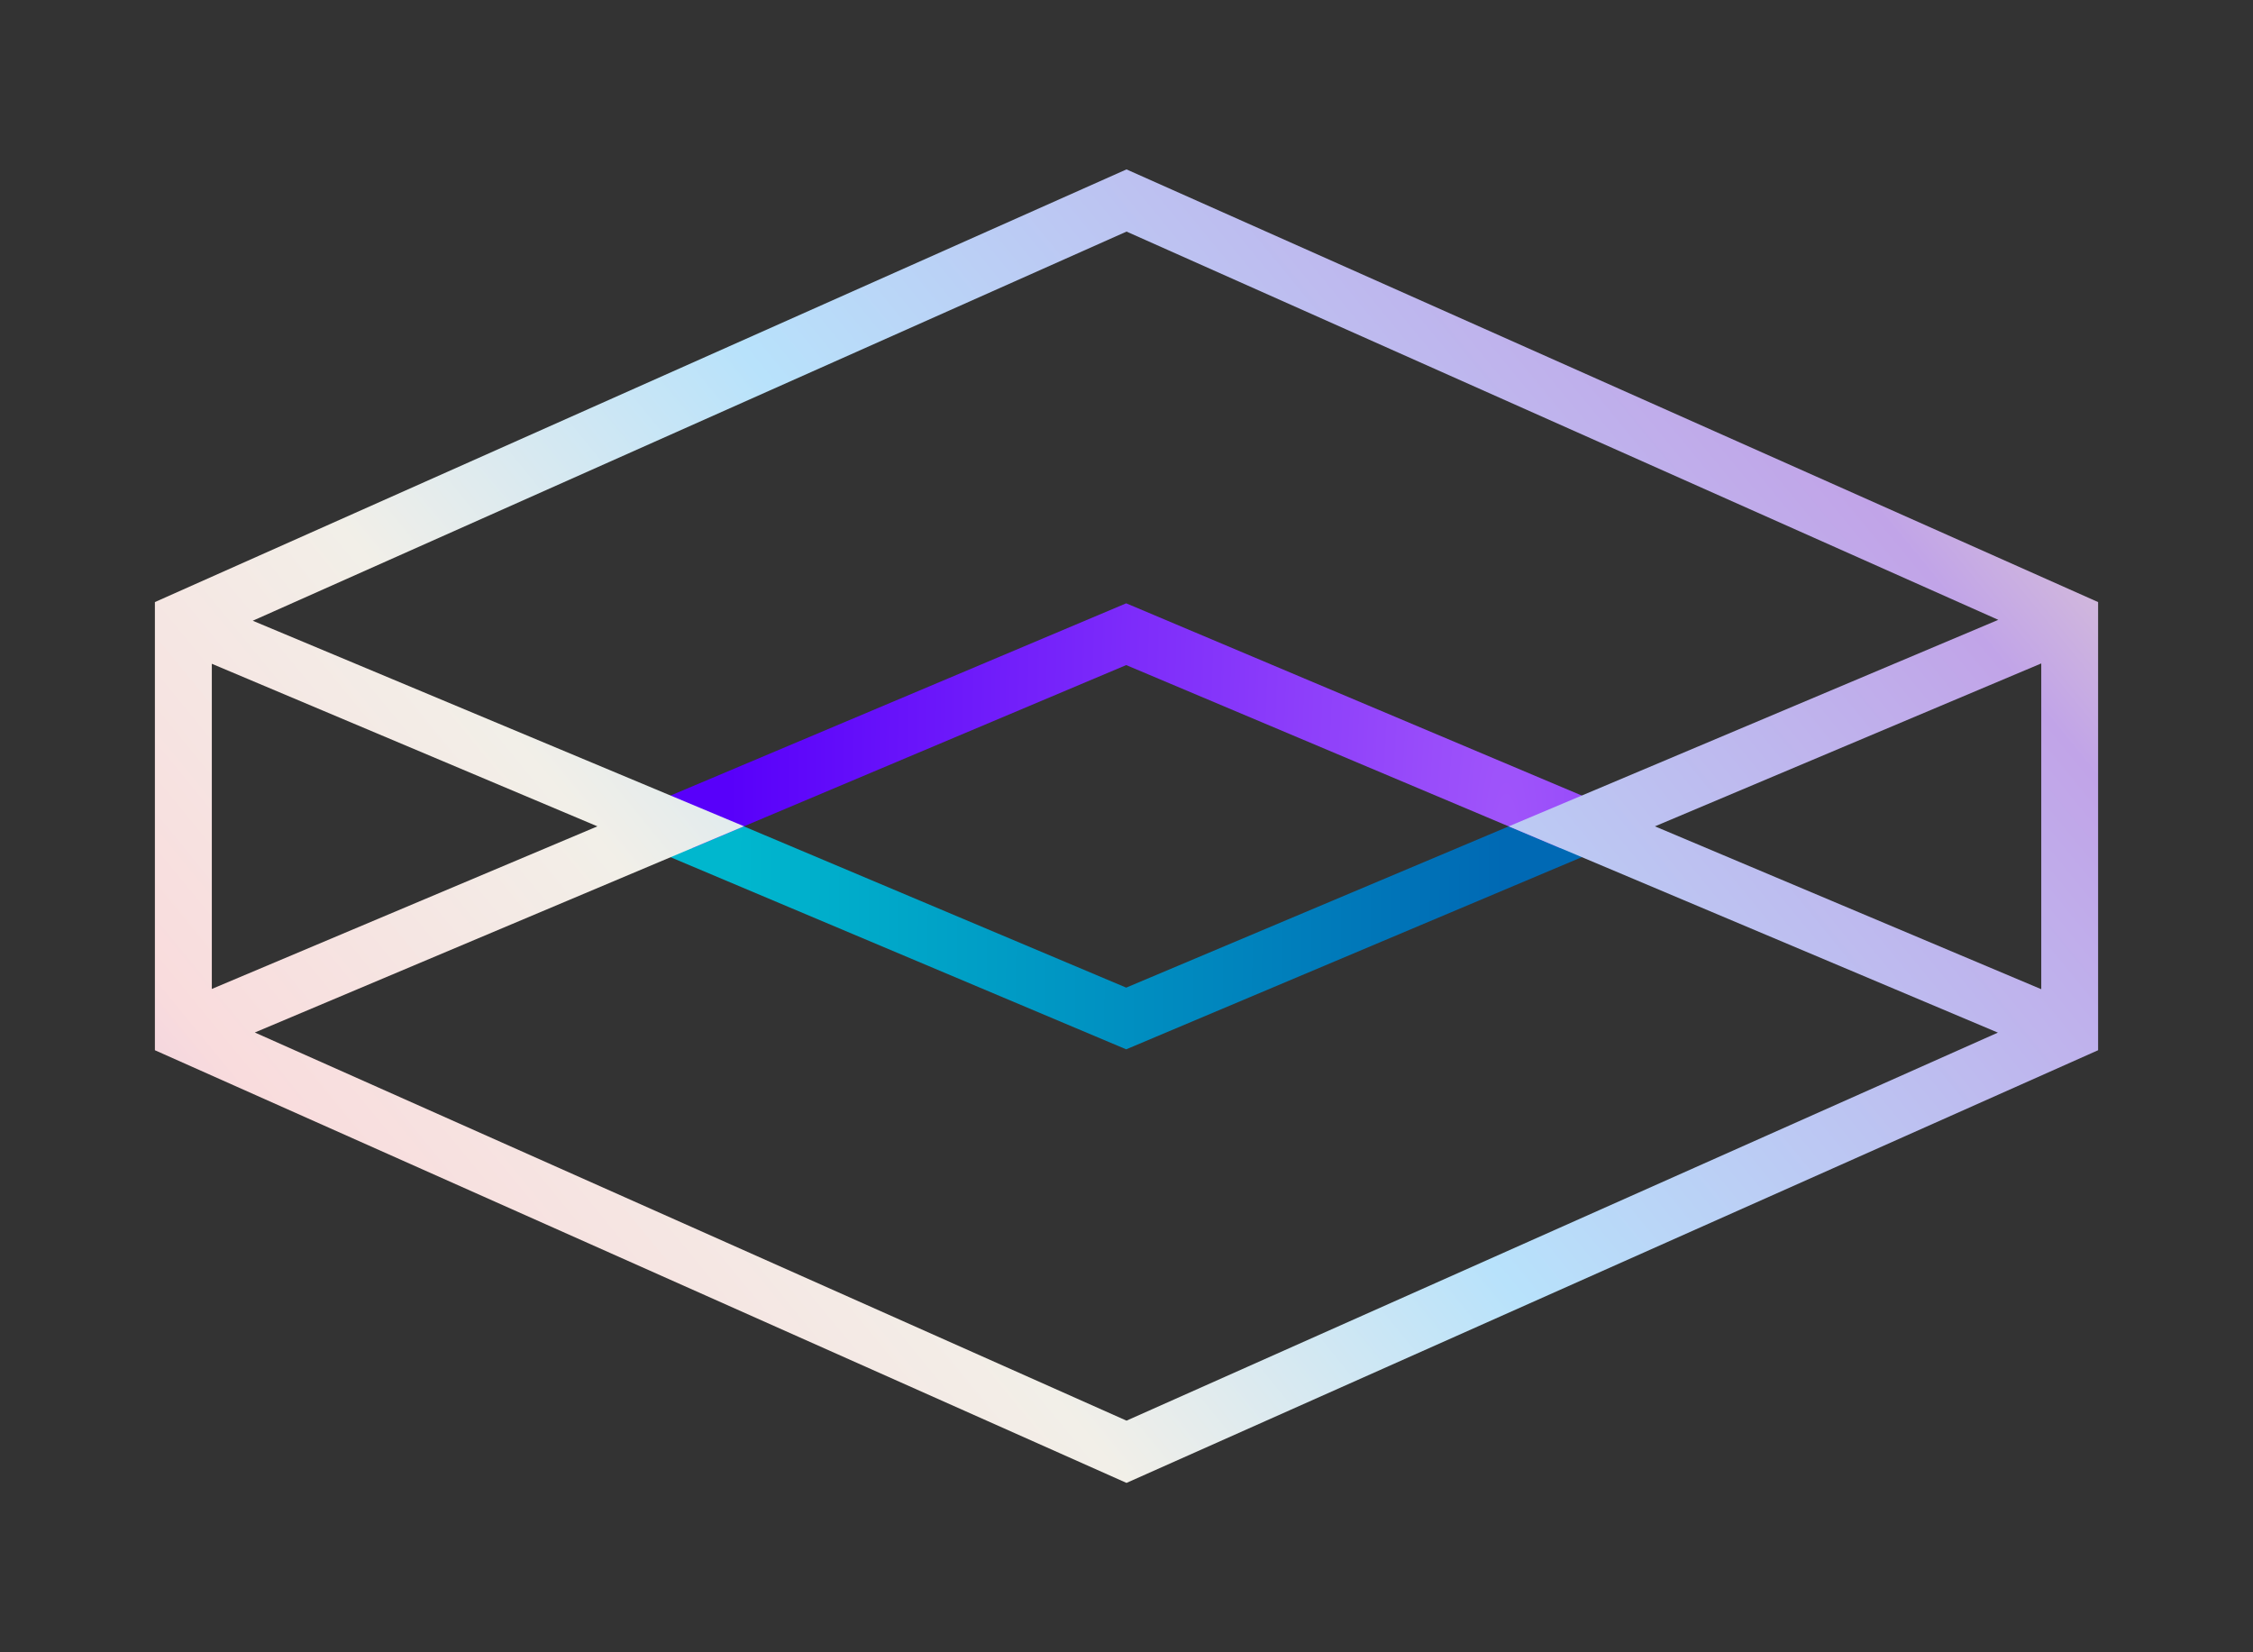 <svg width="60" height="44" viewBox="0 0 60 44" fill="none" xmlns="http://www.w3.org/2000/svg">
<rect x="0" y="0" width="60" height="44" fill="#333333" stroke="none"/>
<path d="M16.479 22.246L18.432 21.425L29.992 26.3L41.557 21.425L43.5 22.246L29.992 27.943L16.479 22.246Z" fill="url(#paint0_linear_269_1606)"/>
<path d="M29.992 17.711L18.433 22.586L16.477 21.767L29.992 16.066L43.5 21.765L41.557 22.587L29.992 17.711Z" fill="url(#paint1_radial_269_1606)"/>
<path d="M4.125 27.967V16.033L30 4.511L55.875 16.033V27.967L30 39.489L4.125 27.967ZM30.001 37.831L53.206 27.498L40.181 22.005L53.217 16.506L30.001 6.167L6.731 16.53L19.814 22.003L6.786 27.495L30 37.831H30.001ZM54.361 26.342V17.667L44.073 22.005L54.361 26.342ZM5.641 26.335L15.91 22.005L5.641 17.676V26.335Z" fill="url(#paint2_linear_269_1606)"/>
<defs>
<linearGradient id="paint0_linear_269_1606" x1="40.052" y1="22.369" x2="19.609" y2="22.248" gradientUnits="userSpaceOnUse">
<stop stop-color="#0069B4"/>
<stop offset="1" stop-color="#00B7CE"/>
</linearGradient>
<radialGradient id="paint1_radial_269_1606" cx="0" cy="0" r="1" gradientUnits="userSpaceOnUse" gradientTransform="translate(40.051 22.587) rotate(180) scale(20.563 85.044)">
<stop stop-color="#A055FA"/>
<stop offset="1" stop-color="#5800FA"/>
</radialGradient>
<linearGradient id="paint2_linear_269_1606" x1="54.452" y1="4.511" x2="7.936" y2="42.639" gradientUnits="userSpaceOnUse">
<stop stop-color="#F1DFC6"/>
<stop offset="0.153" stop-color="#C1A4E8"/>
<stop offset="0.497" stop-color="#B8E2FB"/>
<stop offset="0.684" stop-color="#F2EFE8"/>
<stop offset="0.872" stop-color="#F9DCDD"/>
<stop offset="1" stop-color="#E1C1E5"/>
</linearGradient>
</defs>
</svg>